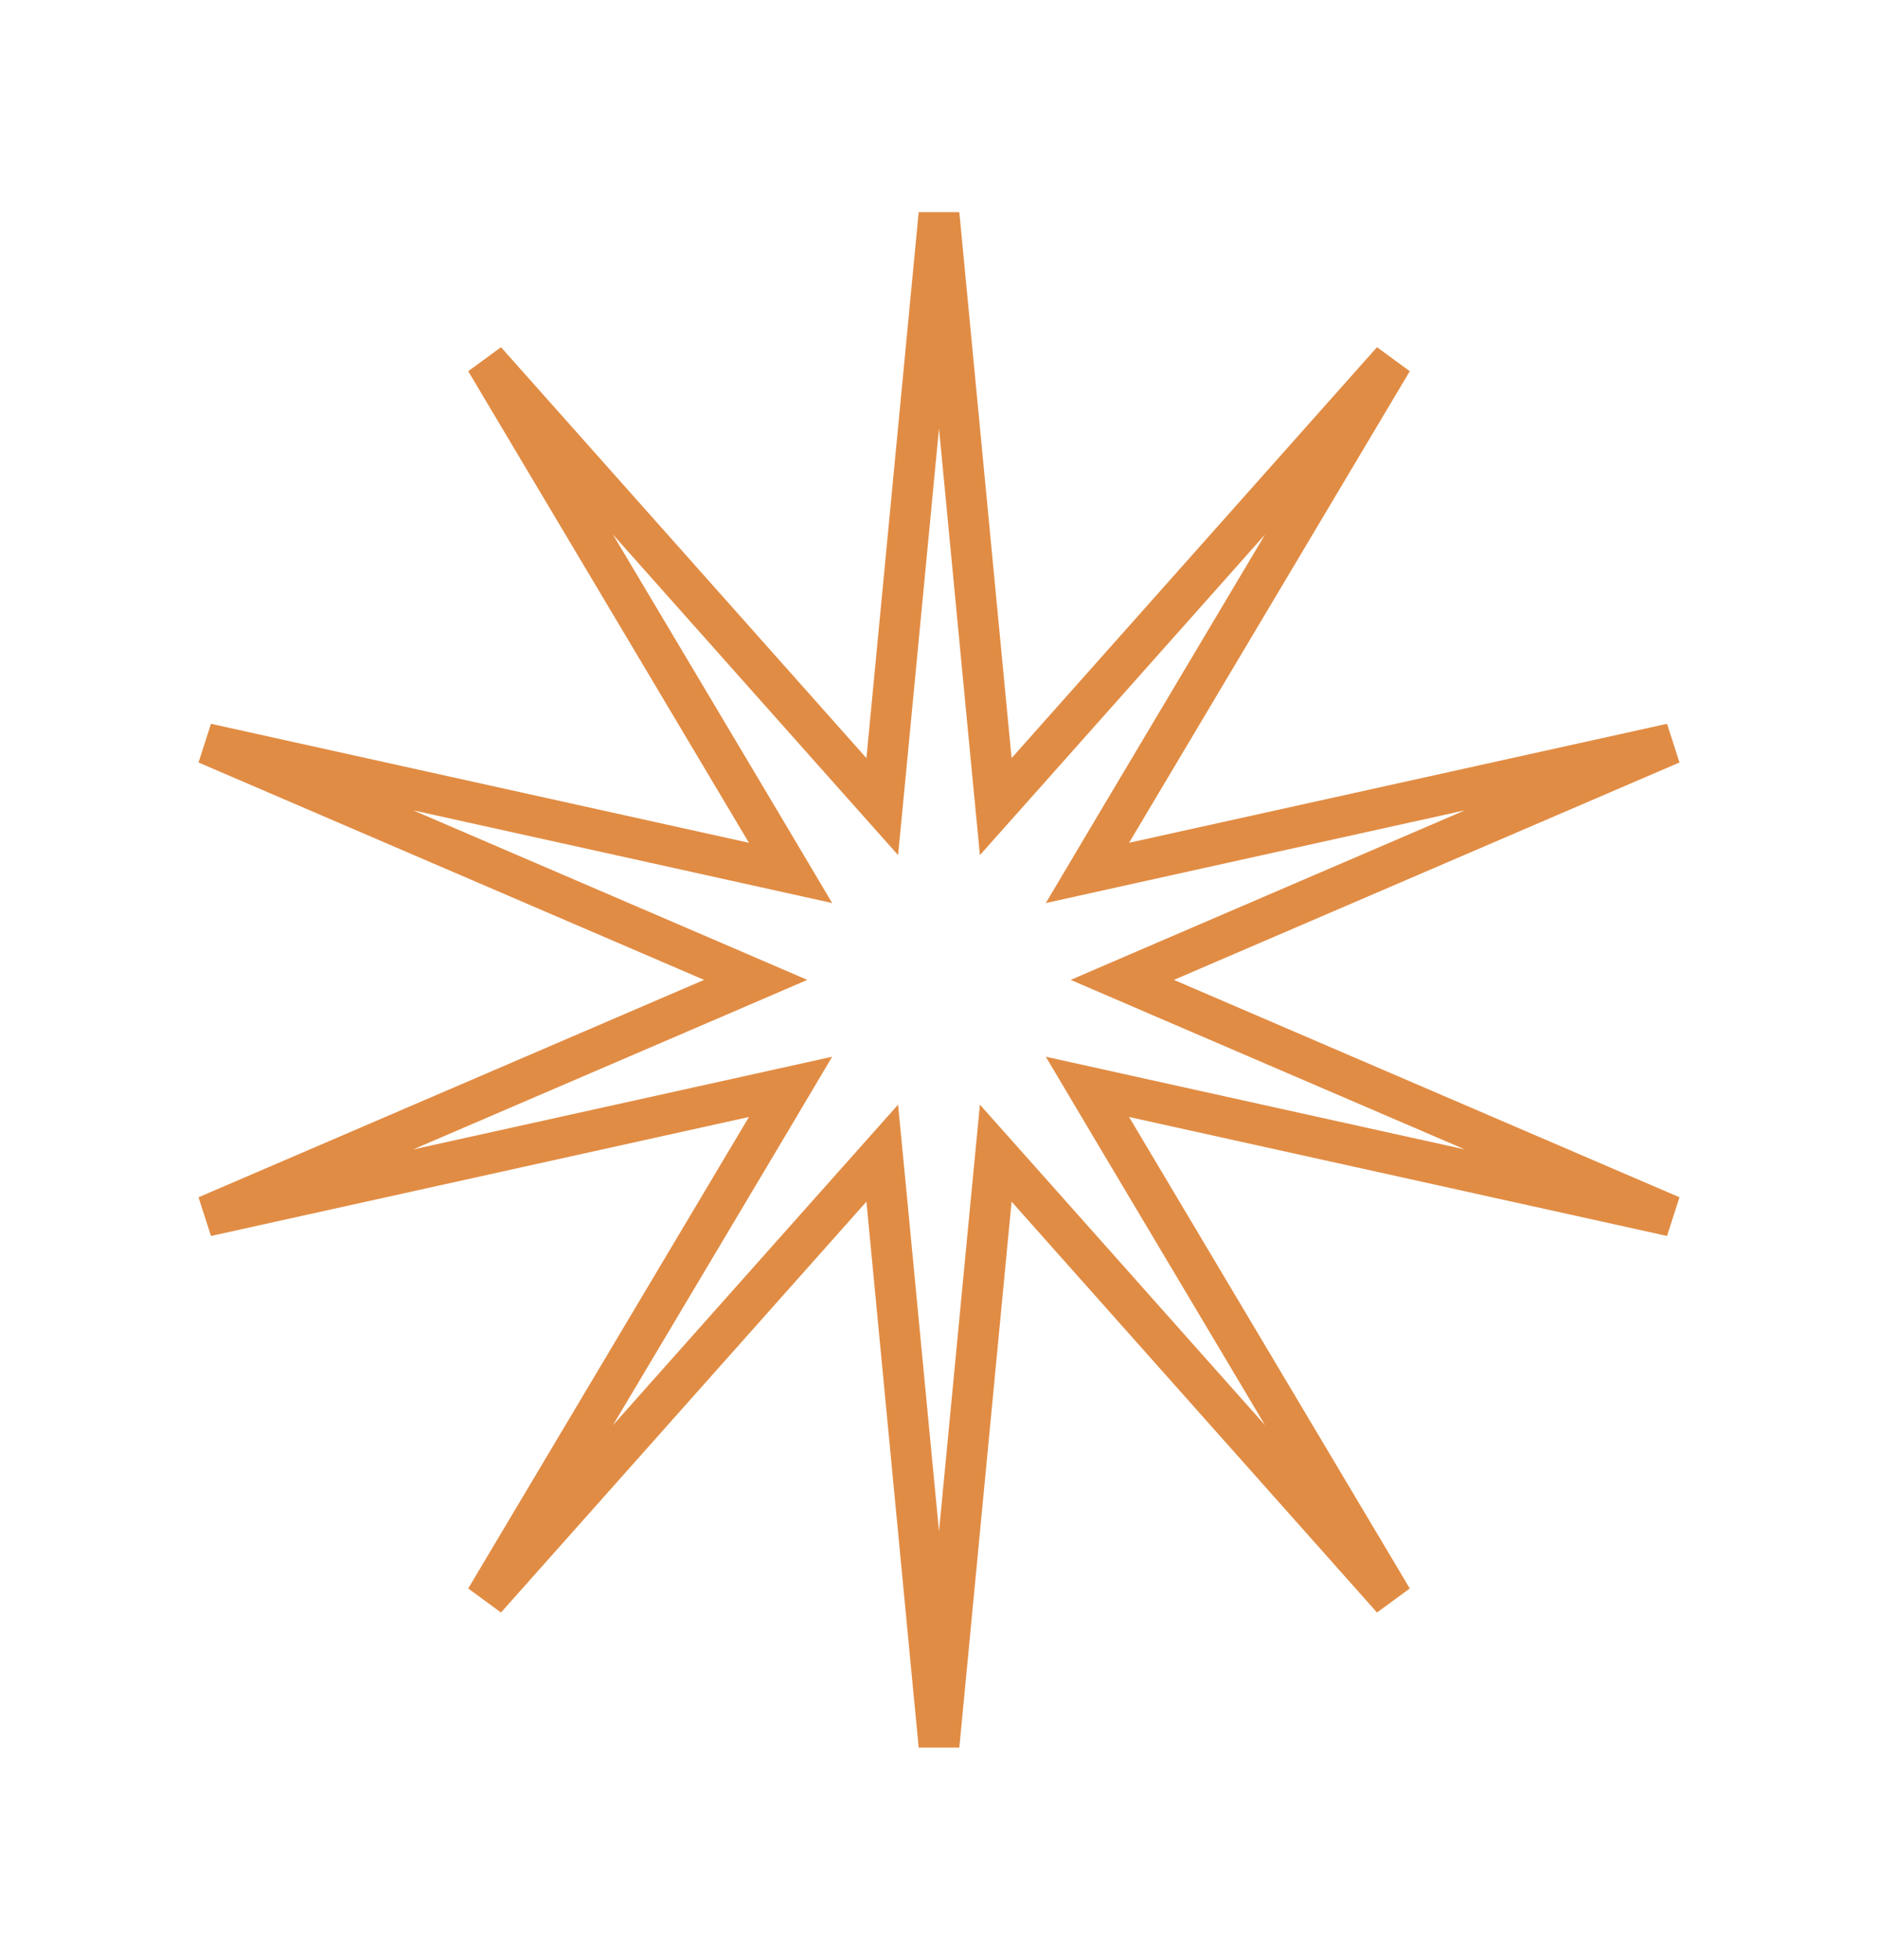 <?xml version="1.0" encoding="UTF-8"?> <svg xmlns="http://www.w3.org/2000/svg" width="23" height="24" viewBox="0 0 23 24" fill="none"> <path d="M12.14 9.308L12.195 9.878L12.576 9.45L17.051 4.418L13.613 10.193L13.318 10.69L13.882 10.565L20.47 9.108L14.279 11.77L13.745 12L14.279 12.23L20.47 14.892L13.882 13.435L13.318 13.31L13.613 13.807L17.051 19.581L12.576 14.55L12.195 14.122L12.14 14.692L11.5 21.378L10.86 14.692L10.805 14.122L10.424 14.55L5.949 19.581L9.387 13.807L9.682 13.31L9.118 13.435L2.53 14.892L8.721 12.23L9.255 12L8.721 11.77L2.53 9.108L9.118 10.565L9.682 10.69L9.387 10.193L5.949 4.418L10.424 9.45L10.805 9.878L10.86 9.308L11.5 2.622L12.14 9.308Z" stroke="#E18C44" stroke-width="0.5"></path> </svg> 
